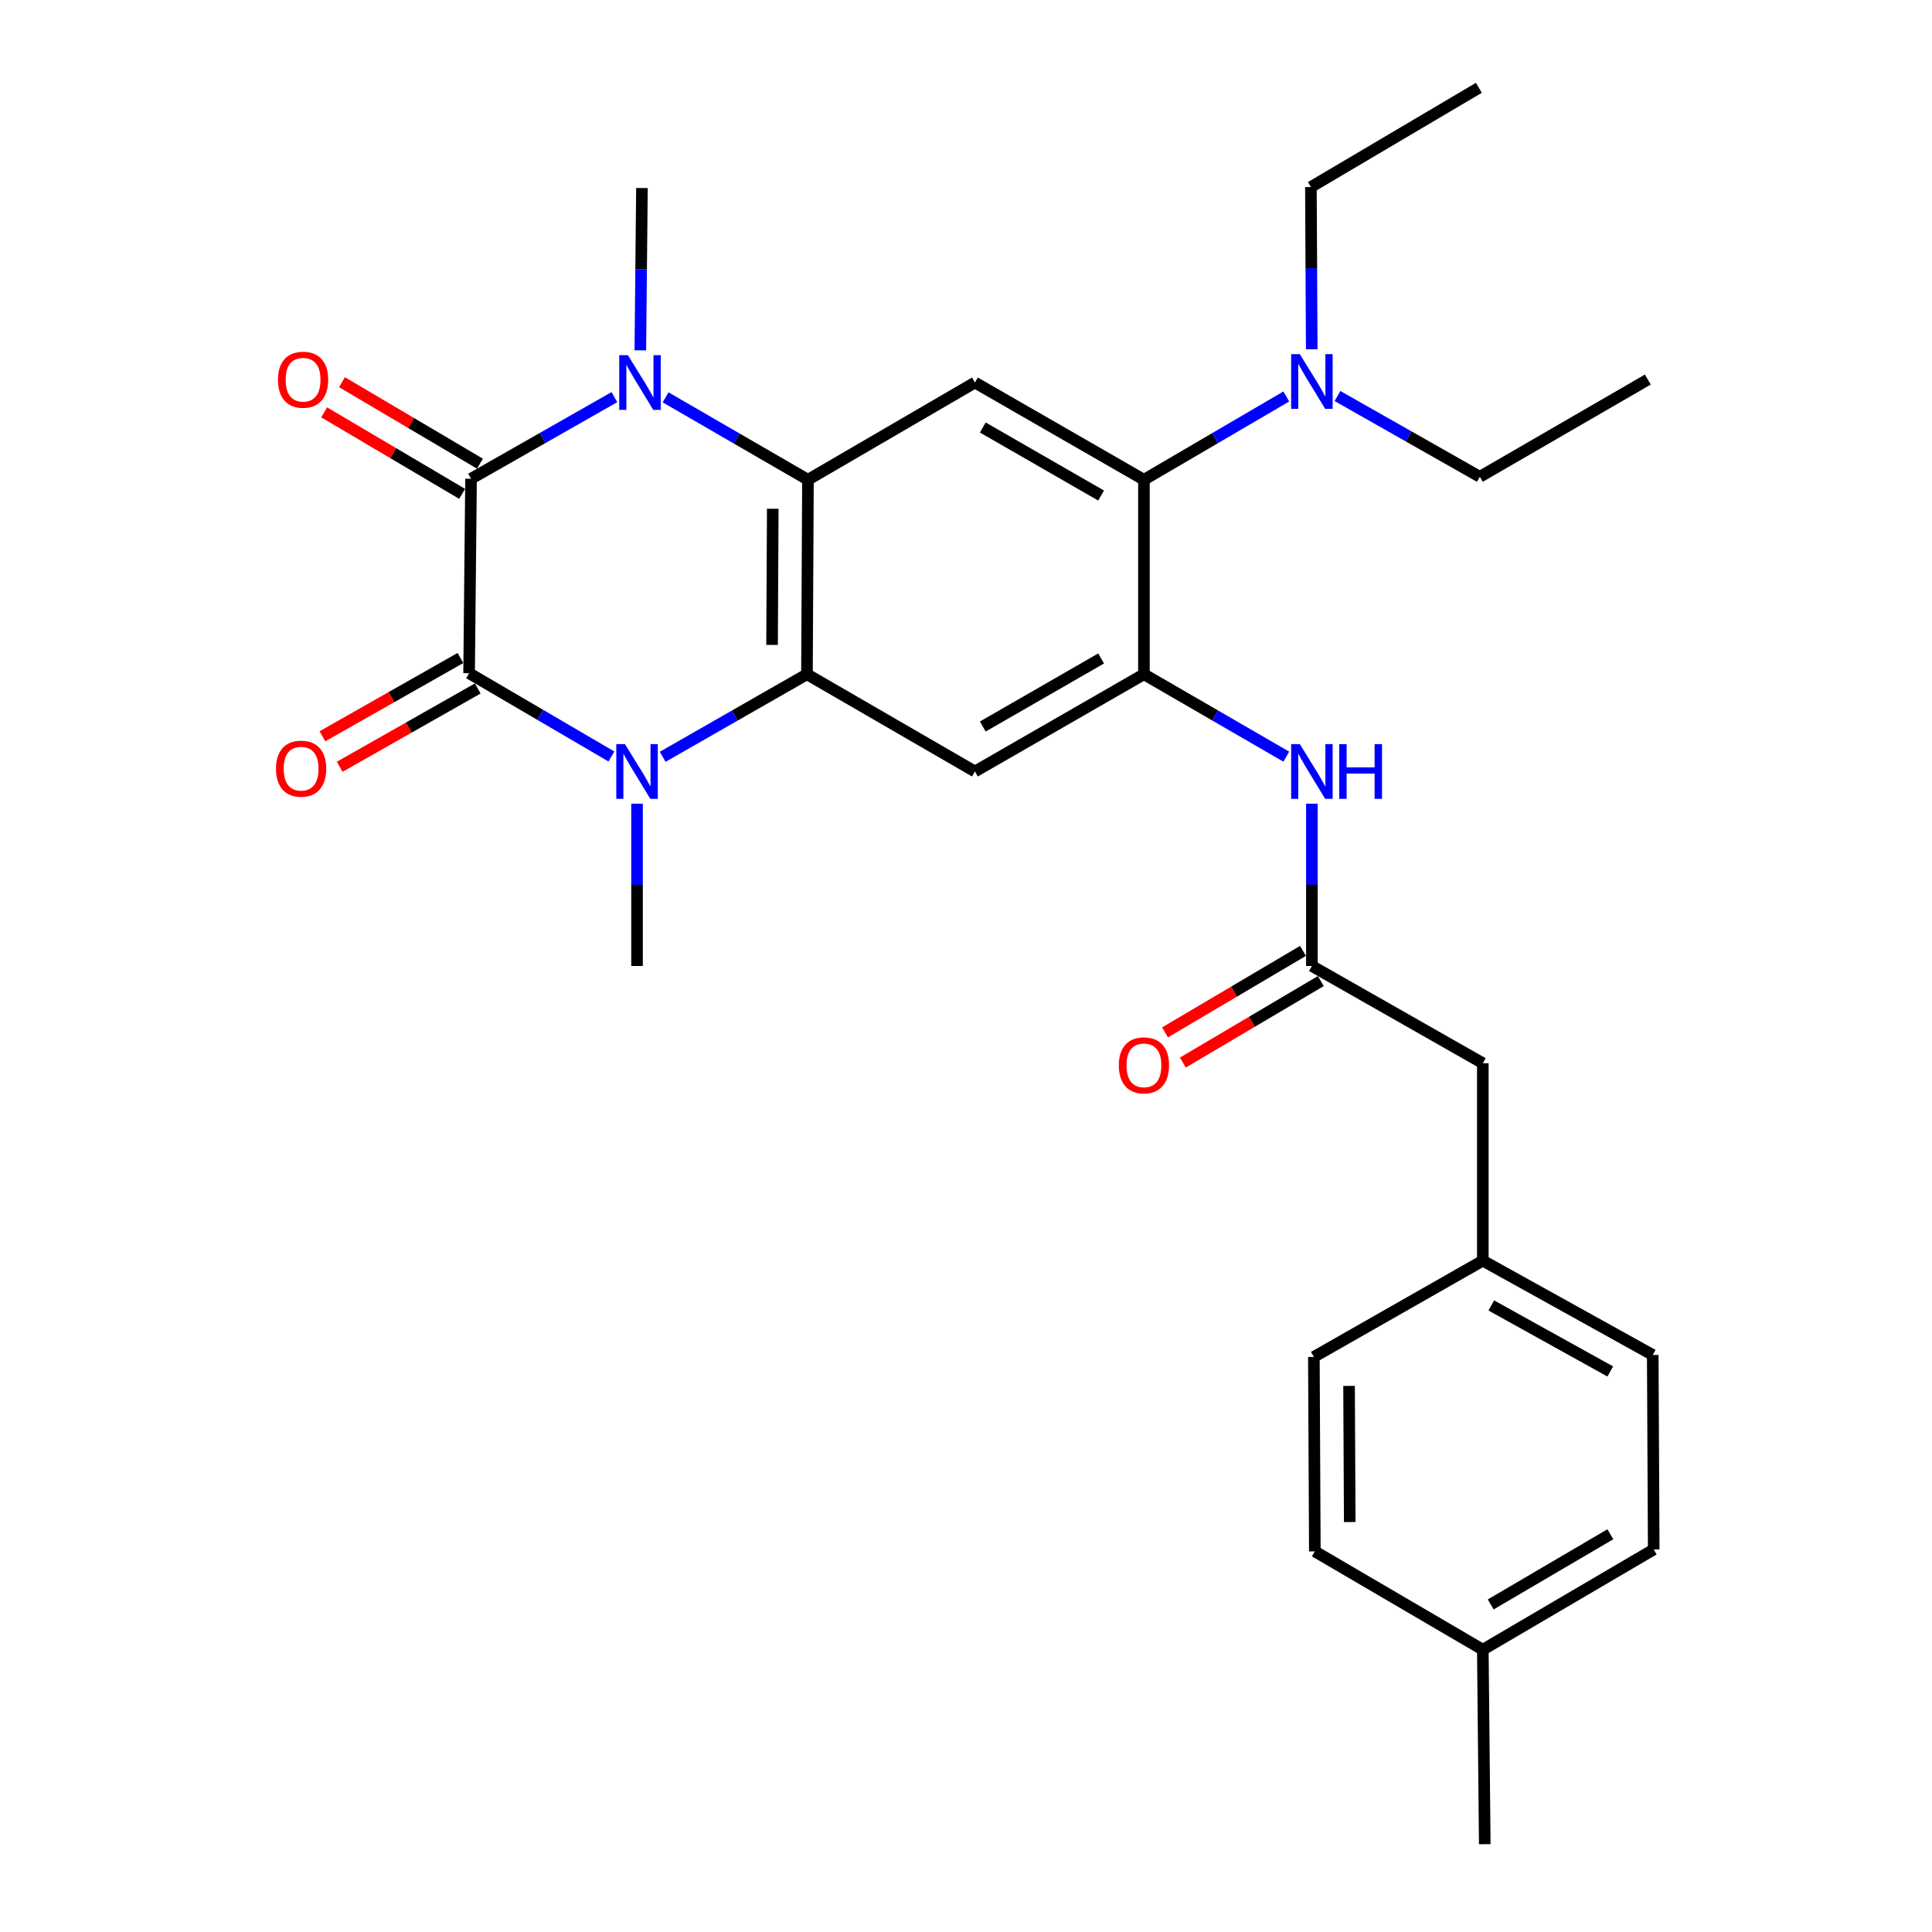 <?xml version='1.0' encoding='iso-8859-1'?>
<svg version='1.1' baseProfile='full'
              xmlns='http://www.w3.org/2000/svg'
                      xmlns:rdkit='http://www.rdkit.org/xml'
                      xmlns:xlink='http://www.w3.org/1999/xlink'
                  xml:space='preserve'
width='1000px' height='1000px' viewBox='0 0 1000 1000'>
<!-- END OF HEADER -->
<rect style='opacity:1.0;fill:#FFFFFF;stroke:none' width='1000' height='1000' x='0' y='0'> </rect>
<path class='bond-0' d='M 243.81,247.808 L 242.803,348.461' style='fill:none;fill-rule:evenodd;stroke:#000000;stroke-width:6px;stroke-linecap:butt;stroke-linejoin:miter;stroke-opacity:1' />
<path class='bond-1' d='M 243.81,247.808 L 280.908,226.68' style='fill:none;fill-rule:evenodd;stroke:#000000;stroke-width:6px;stroke-linecap:butt;stroke-linejoin:miter;stroke-opacity:1' />
<path class='bond-1' d='M 280.908,226.68 L 318.005,205.551' style='fill:none;fill-rule:evenodd;stroke:#0000FF;stroke-width:6px;stroke-linecap:butt;stroke-linejoin:miter;stroke-opacity:1' />
<path class='bond-11' d='M 248.423,239.999 L 212.717,218.909' style='fill:none;fill-rule:evenodd;stroke:#000000;stroke-width:6px;stroke-linecap:butt;stroke-linejoin:miter;stroke-opacity:1' />
<path class='bond-11' d='M 212.717,218.909 L 177.012,197.819' style='fill:none;fill-rule:evenodd;stroke:#FF0000;stroke-width:6px;stroke-linecap:butt;stroke-linejoin:miter;stroke-opacity:1' />
<path class='bond-11' d='M 239.197,255.618 L 203.492,234.528' style='fill:none;fill-rule:evenodd;stroke:#000000;stroke-width:6px;stroke-linecap:butt;stroke-linejoin:miter;stroke-opacity:1' />
<path class='bond-11' d='M 203.492,234.528 L 167.786,213.438' style='fill:none;fill-rule:evenodd;stroke:#FF0000;stroke-width:6px;stroke-linecap:butt;stroke-linejoin:miter;stroke-opacity:1' />
<path class='bond-2' d='M 242.803,348.461 L 279.637,370.011' style='fill:none;fill-rule:evenodd;stroke:#000000;stroke-width:6px;stroke-linecap:butt;stroke-linejoin:miter;stroke-opacity:1' />
<path class='bond-2' d='M 279.637,370.011 L 316.471,391.561' style='fill:none;fill-rule:evenodd;stroke:#0000FF;stroke-width:6px;stroke-linecap:butt;stroke-linejoin:miter;stroke-opacity:1' />
<path class='bond-12' d='M 238.327,340.572 L 202.603,360.837' style='fill:none;fill-rule:evenodd;stroke:#000000;stroke-width:6px;stroke-linecap:butt;stroke-linejoin:miter;stroke-opacity:1' />
<path class='bond-12' d='M 202.603,360.837 L 166.88,381.103' style='fill:none;fill-rule:evenodd;stroke:#FF0000;stroke-width:6px;stroke-linecap:butt;stroke-linejoin:miter;stroke-opacity:1' />
<path class='bond-12' d='M 247.278,356.351 L 211.555,376.616' style='fill:none;fill-rule:evenodd;stroke:#000000;stroke-width:6px;stroke-linecap:butt;stroke-linejoin:miter;stroke-opacity:1' />
<path class='bond-12' d='M 211.555,376.616 L 175.831,396.882' style='fill:none;fill-rule:evenodd;stroke:#FF0000;stroke-width:6px;stroke-linecap:butt;stroke-linejoin:miter;stroke-opacity:1' />
<path class='bond-4' d='M 344.512,205.671 L 381.354,226.997' style='fill:none;fill-rule:evenodd;stroke:#0000FF;stroke-width:6px;stroke-linecap:butt;stroke-linejoin:miter;stroke-opacity:1' />
<path class='bond-4' d='M 381.354,226.997 L 418.197,248.322' style='fill:none;fill-rule:evenodd;stroke:#000000;stroke-width:6px;stroke-linecap:butt;stroke-linejoin:miter;stroke-opacity:1' />
<path class='bond-17' d='M 331.428,181.324 L 331.848,139.321' style='fill:none;fill-rule:evenodd;stroke:#0000FF;stroke-width:6px;stroke-linecap:butt;stroke-linejoin:miter;stroke-opacity:1' />
<path class='bond-17' d='M 331.848,139.321 L 332.269,97.318' style='fill:none;fill-rule:evenodd;stroke:#000000;stroke-width:6px;stroke-linecap:butt;stroke-linejoin:miter;stroke-opacity:1' />
<path class='bond-16' d='M 329.729,415.994 L 329.729,457.992' style='fill:none;fill-rule:evenodd;stroke:#0000FF;stroke-width:6px;stroke-linecap:butt;stroke-linejoin:miter;stroke-opacity:1' />
<path class='bond-16' d='M 329.729,457.992 L 329.729,499.99' style='fill:none;fill-rule:evenodd;stroke:#000000;stroke-width:6px;stroke-linecap:butt;stroke-linejoin:miter;stroke-opacity:1' />
<path class='bond-29' d='M 343.002,391.723 L 380.342,370.359' style='fill:none;fill-rule:evenodd;stroke:#0000FF;stroke-width:6px;stroke-linecap:butt;stroke-linejoin:miter;stroke-opacity:1' />
<path class='bond-29' d='M 380.342,370.359 L 417.683,348.995' style='fill:none;fill-rule:evenodd;stroke:#000000;stroke-width:6px;stroke-linecap:butt;stroke-linejoin:miter;stroke-opacity:1' />
<path class='bond-3' d='M 417.683,348.995 L 418.197,248.322' style='fill:none;fill-rule:evenodd;stroke:#000000;stroke-width:6px;stroke-linecap:butt;stroke-linejoin:miter;stroke-opacity:1' />
<path class='bond-3' d='M 399.619,333.802 L 399.979,263.331' style='fill:none;fill-rule:evenodd;stroke:#000000;stroke-width:6px;stroke-linecap:butt;stroke-linejoin:miter;stroke-opacity:1' />
<path class='bond-6' d='M 417.683,348.995 L 504.619,399.317' style='fill:none;fill-rule:evenodd;stroke:#000000;stroke-width:6px;stroke-linecap:butt;stroke-linejoin:miter;stroke-opacity:1' />
<path class='bond-7' d='M 418.197,248.322 L 504.619,198.001' style='fill:none;fill-rule:evenodd;stroke:#000000;stroke-width:6px;stroke-linecap:butt;stroke-linejoin:miter;stroke-opacity:1' />
<path class='bond-5' d='M 592.099,348.995 L 592.099,248.322' style='fill:none;fill-rule:evenodd;stroke:#000000;stroke-width:6px;stroke-linecap:butt;stroke-linejoin:miter;stroke-opacity:1' />
<path class='bond-9' d='M 592.099,348.995 L 628.942,370.321' style='fill:none;fill-rule:evenodd;stroke:#000000;stroke-width:6px;stroke-linecap:butt;stroke-linejoin:miter;stroke-opacity:1' />
<path class='bond-9' d='M 628.942,370.321 L 665.784,391.647' style='fill:none;fill-rule:evenodd;stroke:#0000FF;stroke-width:6px;stroke-linecap:butt;stroke-linejoin:miter;stroke-opacity:1' />
<path class='bond-30' d='M 592.099,348.995 L 504.619,399.317' style='fill:none;fill-rule:evenodd;stroke:#000000;stroke-width:6px;stroke-linecap:butt;stroke-linejoin:miter;stroke-opacity:1' />
<path class='bond-30' d='M 569.932,340.819 L 508.696,376.044' style='fill:none;fill-rule:evenodd;stroke:#000000;stroke-width:6px;stroke-linecap:butt;stroke-linejoin:miter;stroke-opacity:1' />
<path class='bond-8' d='M 504.619,198.001 L 592.099,248.322' style='fill:none;fill-rule:evenodd;stroke:#000000;stroke-width:6px;stroke-linecap:butt;stroke-linejoin:miter;stroke-opacity:1' />
<path class='bond-8' d='M 508.696,221.274 L 569.932,256.499' style='fill:none;fill-rule:evenodd;stroke:#000000;stroke-width:6px;stroke-linecap:butt;stroke-linejoin:miter;stroke-opacity:1' />
<path class='bond-13' d='M 592.099,248.322 L 628.939,226.772' style='fill:none;fill-rule:evenodd;stroke:#000000;stroke-width:6px;stroke-linecap:butt;stroke-linejoin:miter;stroke-opacity:1' />
<path class='bond-13' d='M 628.939,226.772 L 665.778,205.222' style='fill:none;fill-rule:evenodd;stroke:#0000FF;stroke-width:6px;stroke-linecap:butt;stroke-linejoin:miter;stroke-opacity:1' />
<path class='bond-10' d='M 679.036,415.994 L 679.036,457.992' style='fill:none;fill-rule:evenodd;stroke:#0000FF;stroke-width:6px;stroke-linecap:butt;stroke-linejoin:miter;stroke-opacity:1' />
<path class='bond-10' d='M 679.036,457.992 L 679.036,499.99' style='fill:none;fill-rule:evenodd;stroke:#000000;stroke-width:6px;stroke-linecap:butt;stroke-linejoin:miter;stroke-opacity:1' />
<path class='bond-14' d='M 674.423,492.18 L 638.717,513.27' style='fill:none;fill-rule:evenodd;stroke:#000000;stroke-width:6px;stroke-linecap:butt;stroke-linejoin:miter;stroke-opacity:1' />
<path class='bond-14' d='M 638.717,513.27 L 603.011,534.36' style='fill:none;fill-rule:evenodd;stroke:#FF0000;stroke-width:6px;stroke-linecap:butt;stroke-linejoin:miter;stroke-opacity:1' />
<path class='bond-14' d='M 683.649,507.8 L 647.943,528.89' style='fill:none;fill-rule:evenodd;stroke:#000000;stroke-width:6px;stroke-linecap:butt;stroke-linejoin:miter;stroke-opacity:1' />
<path class='bond-14' d='M 647.943,528.89 L 612.237,549.98' style='fill:none;fill-rule:evenodd;stroke:#FF0000;stroke-width:6px;stroke-linecap:butt;stroke-linejoin:miter;stroke-opacity:1' />
<path class='bond-15' d='M 679.036,499.99 L 767.504,550.331' style='fill:none;fill-rule:evenodd;stroke:#000000;stroke-width:6px;stroke-linecap:butt;stroke-linejoin:miter;stroke-opacity:1' />
<path class='bond-24' d='M 692.274,204.979 L 729.118,225.885' style='fill:none;fill-rule:evenodd;stroke:#0000FF;stroke-width:6px;stroke-linecap:butt;stroke-linejoin:miter;stroke-opacity:1' />
<path class='bond-24' d='M 729.118,225.885 L 765.962,246.791' style='fill:none;fill-rule:evenodd;stroke:#000000;stroke-width:6px;stroke-linecap:butt;stroke-linejoin:miter;stroke-opacity:1' />
<path class='bond-25' d='M 678.951,180.791 L 678.736,138.802' style='fill:none;fill-rule:evenodd;stroke:#0000FF;stroke-width:6px;stroke-linecap:butt;stroke-linejoin:miter;stroke-opacity:1' />
<path class='bond-25' d='M 678.736,138.802 L 678.522,96.814' style='fill:none;fill-rule:evenodd;stroke:#000000;stroke-width:6px;stroke-linecap:butt;stroke-linejoin:miter;stroke-opacity:1' />
<path class='bond-18' d='M 767.504,550.331 L 767.504,652.516' style='fill:none;fill-rule:evenodd;stroke:#000000;stroke-width:6px;stroke-linecap:butt;stroke-linejoin:miter;stroke-opacity:1' />
<path class='bond-20' d='M 767.504,652.516 L 680.054,702.334' style='fill:none;fill-rule:evenodd;stroke:#000000;stroke-width:6px;stroke-linecap:butt;stroke-linejoin:miter;stroke-opacity:1' />
<path class='bond-21' d='M 767.504,652.516 L 855.458,701.326' style='fill:none;fill-rule:evenodd;stroke:#000000;stroke-width:6px;stroke-linecap:butt;stroke-linejoin:miter;stroke-opacity:1' />
<path class='bond-21' d='M 771.894,675.7 L 833.462,709.867' style='fill:none;fill-rule:evenodd;stroke:#000000;stroke-width:6px;stroke-linecap:butt;stroke-linejoin:miter;stroke-opacity:1' />
<path class='bond-19' d='M 767.504,853.882 L 855.962,801.999' style='fill:none;fill-rule:evenodd;stroke:#000000;stroke-width:6px;stroke-linecap:butt;stroke-linejoin:miter;stroke-opacity:1' />
<path class='bond-19' d='M 771.594,830.452 L 833.515,794.133' style='fill:none;fill-rule:evenodd;stroke:#000000;stroke-width:6px;stroke-linecap:butt;stroke-linejoin:miter;stroke-opacity:1' />
<path class='bond-26' d='M 767.504,853.882 L 768.512,954.545' style='fill:none;fill-rule:evenodd;stroke:#000000;stroke-width:6px;stroke-linecap:butt;stroke-linejoin:miter;stroke-opacity:1' />
<path class='bond-31' d='M 767.504,853.882 L 680.558,802.997' style='fill:none;fill-rule:evenodd;stroke:#000000;stroke-width:6px;stroke-linecap:butt;stroke-linejoin:miter;stroke-opacity:1' />
<path class='bond-23' d='M 680.054,702.334 L 680.558,802.997' style='fill:none;fill-rule:evenodd;stroke:#000000;stroke-width:6px;stroke-linecap:butt;stroke-linejoin:miter;stroke-opacity:1' />
<path class='bond-23' d='M 698.27,717.342 L 698.623,787.806' style='fill:none;fill-rule:evenodd;stroke:#000000;stroke-width:6px;stroke-linecap:butt;stroke-linejoin:miter;stroke-opacity:1' />
<path class='bond-22' d='M 855.458,701.326 L 855.962,801.999' style='fill:none;fill-rule:evenodd;stroke:#000000;stroke-width:6px;stroke-linecap:butt;stroke-linejoin:miter;stroke-opacity:1' />
<path class='bond-27' d='M 765.962,246.791 L 852.908,196.459' style='fill:none;fill-rule:evenodd;stroke:#000000;stroke-width:6px;stroke-linecap:butt;stroke-linejoin:miter;stroke-opacity:1' />
<path class='bond-28' d='M 678.522,96.814 L 765.458,45.455' style='fill:none;fill-rule:evenodd;stroke:#000000;stroke-width:6px;stroke-linecap:butt;stroke-linejoin:miter;stroke-opacity:1' />
<path  class='atom-2' d='M 325.001 183.841
L 334.281 198.841
Q 335.201 200.321, 336.681 203.001
Q 338.161 205.681, 338.241 205.841
L 338.241 183.841
L 342.001 183.841
L 342.001 212.161
L 338.121 212.161
L 328.161 195.761
Q 327.001 193.841, 325.761 191.641
Q 324.561 189.441, 324.201 188.761
L 324.201 212.161
L 320.521 212.161
L 320.521 183.841
L 325.001 183.841
' fill='#0000FF'/>
<path  class='atom-3' d='M 323.469 385.157
L 332.749 400.157
Q 333.669 401.637, 335.149 404.317
Q 336.629 406.997, 336.709 407.157
L 336.709 385.157
L 340.469 385.157
L 340.469 413.477
L 336.589 413.477
L 326.629 397.077
Q 325.469 395.157, 324.229 392.957
Q 323.029 390.757, 322.669 390.077
L 322.669 413.477
L 318.989 413.477
L 318.989 385.157
L 323.469 385.157
' fill='#0000FF'/>
<path  class='atom-10' d='M 672.776 385.157
L 682.056 400.157
Q 682.976 401.637, 684.456 404.317
Q 685.936 406.997, 686.016 407.157
L 686.016 385.157
L 689.776 385.157
L 689.776 413.477
L 685.896 413.477
L 675.936 397.077
Q 674.776 395.157, 673.536 392.957
Q 672.336 390.757, 671.976 390.077
L 671.976 413.477
L 668.296 413.477
L 668.296 385.157
L 672.776 385.157
' fill='#0000FF'/>
<path  class='atom-10' d='M 693.176 385.157
L 697.016 385.157
L 697.016 397.197
L 711.496 397.197
L 711.496 385.157
L 715.336 385.157
L 715.336 413.477
L 711.496 413.477
L 711.496 400.397
L 697.016 400.397
L 697.016 413.477
L 693.176 413.477
L 693.176 385.157
' fill='#0000FF'/>
<path  class='atom-12' d='M 143.874 196.539
Q 143.874 189.739, 147.234 185.939
Q 150.594 182.139, 156.874 182.139
Q 163.154 182.139, 166.514 185.939
Q 169.874 189.739, 169.874 196.539
Q 169.874 203.419, 166.474 207.339
Q 163.074 211.219, 156.874 211.219
Q 150.634 211.219, 147.234 207.339
Q 143.874 203.459, 143.874 196.539
M 156.874 208.019
Q 161.194 208.019, 163.514 205.139
Q 165.874 202.219, 165.874 196.539
Q 165.874 190.979, 163.514 188.179
Q 161.194 185.339, 156.874 185.339
Q 152.554 185.339, 150.194 188.139
Q 147.874 190.939, 147.874 196.539
Q 147.874 202.259, 150.194 205.139
Q 152.554 208.019, 156.874 208.019
' fill='#FF0000'/>
<path  class='atom-13' d='M 142.856 397.865
Q 142.856 391.065, 146.216 387.265
Q 149.576 383.465, 155.856 383.465
Q 162.136 383.465, 165.496 387.265
Q 168.856 391.065, 168.856 397.865
Q 168.856 404.745, 165.456 408.665
Q 162.056 412.545, 155.856 412.545
Q 149.616 412.545, 146.216 408.665
Q 142.856 404.785, 142.856 397.865
M 155.856 409.345
Q 160.176 409.345, 162.496 406.465
Q 164.856 403.545, 164.856 397.865
Q 164.856 392.305, 162.496 389.505
Q 160.176 386.665, 155.856 386.665
Q 151.536 386.665, 149.176 389.465
Q 146.856 392.265, 146.856 397.865
Q 146.856 403.585, 149.176 406.465
Q 151.536 409.345, 155.856 409.345
' fill='#FF0000'/>
<path  class='atom-14' d='M 672.776 183.307
L 682.056 198.307
Q 682.976 199.787, 684.456 202.467
Q 685.936 205.147, 686.016 205.307
L 686.016 183.307
L 689.776 183.307
L 689.776 211.627
L 685.896 211.627
L 675.936 195.227
Q 674.776 193.307, 673.536 191.107
Q 672.336 188.907, 671.976 188.227
L 671.976 211.627
L 668.296 211.627
L 668.296 183.307
L 672.776 183.307
' fill='#0000FF'/>
<path  class='atom-15' d='M 579.099 551.419
Q 579.099 544.619, 582.459 540.819
Q 585.819 537.019, 592.099 537.019
Q 598.379 537.019, 601.739 540.819
Q 605.099 544.619, 605.099 551.419
Q 605.099 558.299, 601.699 562.219
Q 598.299 566.099, 592.099 566.099
Q 585.859 566.099, 582.459 562.219
Q 579.099 558.339, 579.099 551.419
M 592.099 562.899
Q 596.419 562.899, 598.739 560.019
Q 601.099 557.099, 601.099 551.419
Q 601.099 545.859, 598.739 543.059
Q 596.419 540.219, 592.099 540.219
Q 587.779 540.219, 585.419 543.019
Q 583.099 545.819, 583.099 551.419
Q 583.099 557.139, 585.419 560.019
Q 587.779 562.899, 592.099 562.899
' fill='#FF0000'/>
</svg>
